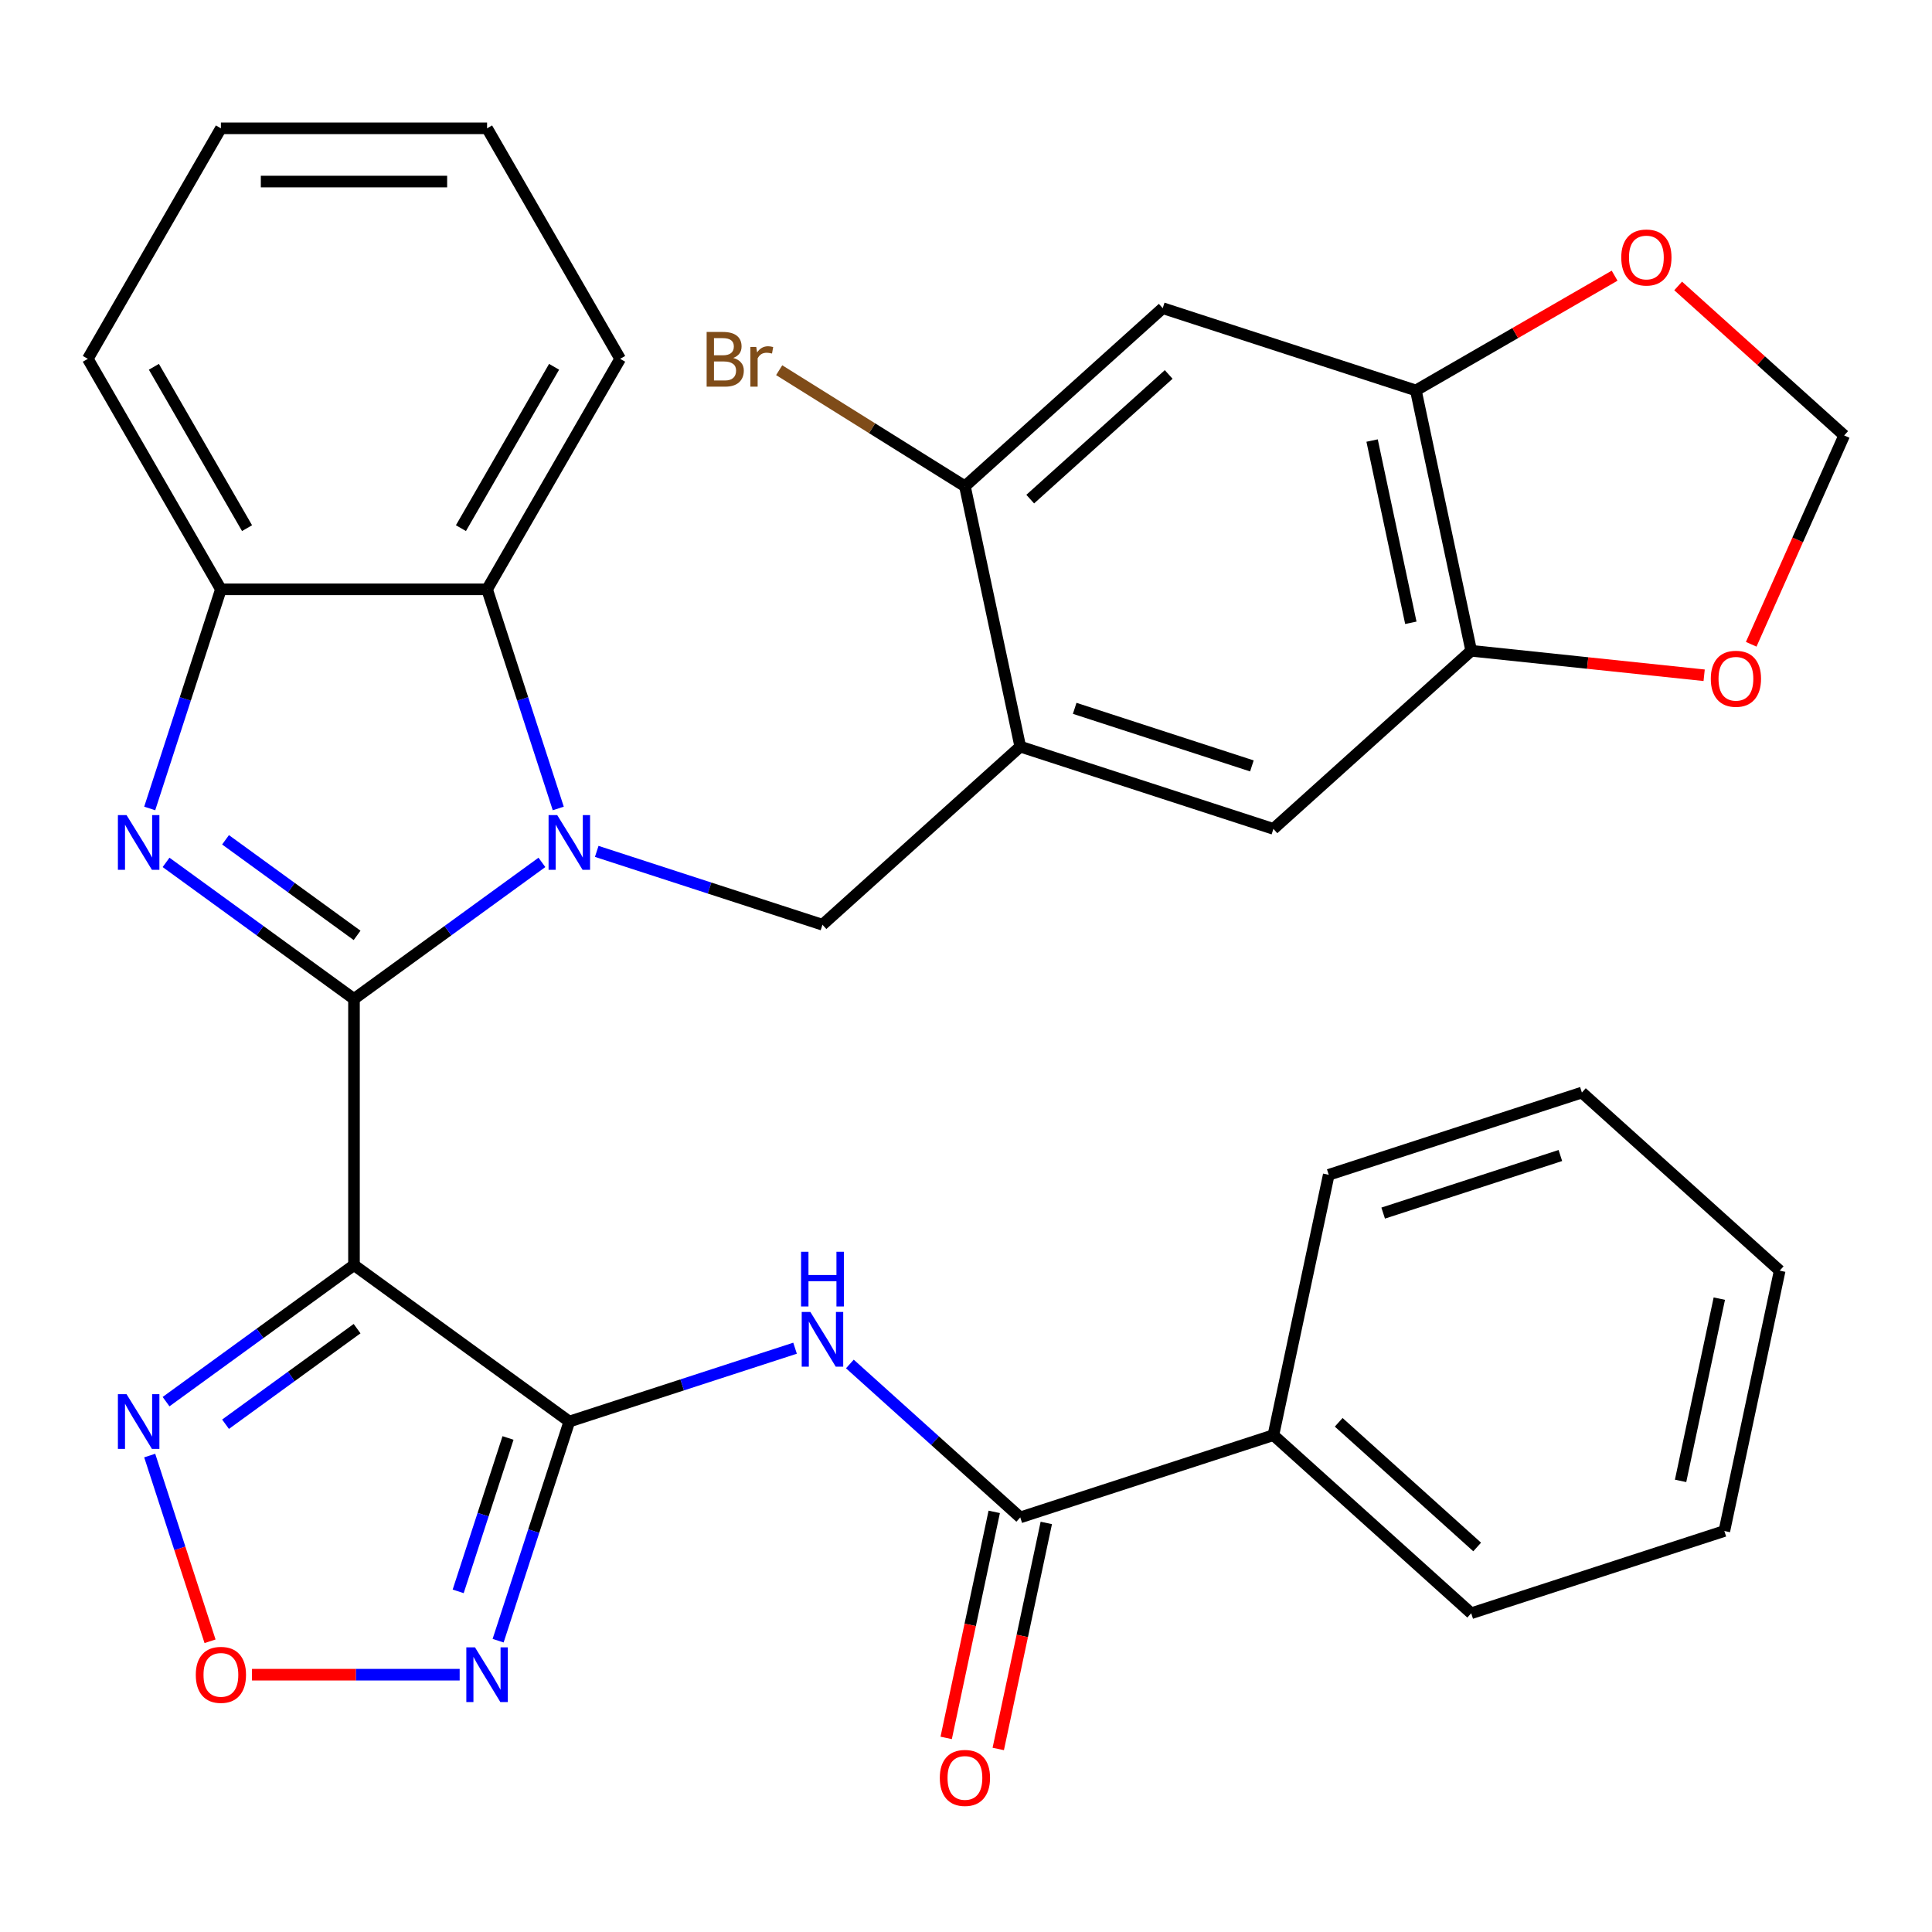 <?xml version='1.0' encoding='iso-8859-1'?>
<svg version='1.1' baseProfile='full'
              xmlns='http://www.w3.org/2000/svg'
                      xmlns:rdkit='http://www.rdkit.org/xml'
                      xmlns:xlink='http://www.w3.org/1999/xlink'
                  xml:space='preserve'
width='1000px' height='1000px' viewBox='0 0 1000 1000'>
<!-- END OF HEADER -->
<rect style='opacity:1.0;fill:#FFFFFF;stroke:none' width='1000' height='1000' x='0' y='0'> </rect>
<path class='bond-0' d='M 183.223,517.045 L 231.86,481.709' style='fill:none;fill-rule:evenodd;stroke:#000000;stroke-width:6px;stroke-linecap:butt;stroke-linejoin:miter;stroke-opacity:1' />
<path class='bond-0' d='M 231.86,481.709 L 280.496,446.372' style='fill:none;fill-rule:evenodd;stroke:#0000FF;stroke-width:6px;stroke-linecap:butt;stroke-linejoin:miter;stroke-opacity:1' />
<path class='bond-1' d='M 183.223,517.045 L 183.223,654.814' style='fill:none;fill-rule:evenodd;stroke:#000000;stroke-width:6px;stroke-linecap:butt;stroke-linejoin:miter;stroke-opacity:1' />
<path class='bond-2' d='M 183.223,517.045 L 134.587,481.709' style='fill:none;fill-rule:evenodd;stroke:#000000;stroke-width:6px;stroke-linecap:butt;stroke-linejoin:miter;stroke-opacity:1' />
<path class='bond-2' d='M 134.587,481.709 L 85.95,446.372' style='fill:none;fill-rule:evenodd;stroke:#0000FF;stroke-width:6px;stroke-linecap:butt;stroke-linejoin:miter;stroke-opacity:1' />
<path class='bond-2' d='M 184.828,484.153 L 150.782,459.417' style='fill:none;fill-rule:evenodd;stroke:#000000;stroke-width:6px;stroke-linecap:butt;stroke-linejoin:miter;stroke-opacity:1' />
<path class='bond-2' d='M 150.782,459.417 L 116.737,434.682' style='fill:none;fill-rule:evenodd;stroke:#0000FF;stroke-width:6px;stroke-linecap:butt;stroke-linejoin:miter;stroke-opacity:1' />
<path class='bond-6' d='M 308.865,440.676 L 367.285,459.658' style='fill:none;fill-rule:evenodd;stroke:#0000FF;stroke-width:6px;stroke-linecap:butt;stroke-linejoin:miter;stroke-opacity:1' />
<path class='bond-6' d='M 367.285,459.658 L 425.706,478.64' style='fill:none;fill-rule:evenodd;stroke:#000000;stroke-width:6px;stroke-linecap:butt;stroke-linejoin:miter;stroke-opacity:1' />
<path class='bond-8' d='M 288.96,418.463 L 270.534,361.752' style='fill:none;fill-rule:evenodd;stroke:#0000FF;stroke-width:6px;stroke-linecap:butt;stroke-linejoin:miter;stroke-opacity:1' />
<path class='bond-8' d='M 270.534,361.752 L 252.108,305.041' style='fill:none;fill-rule:evenodd;stroke:#000000;stroke-width:6px;stroke-linecap:butt;stroke-linejoin:miter;stroke-opacity:1' />
<path class='bond-3' d='M 183.223,654.814 L 294.68,735.792' style='fill:none;fill-rule:evenodd;stroke:#000000;stroke-width:6px;stroke-linecap:butt;stroke-linejoin:miter;stroke-opacity:1' />
<path class='bond-7' d='M 183.223,654.814 L 134.587,690.151' style='fill:none;fill-rule:evenodd;stroke:#000000;stroke-width:6px;stroke-linecap:butt;stroke-linejoin:miter;stroke-opacity:1' />
<path class='bond-7' d='M 134.587,690.151 L 85.95,725.487' style='fill:none;fill-rule:evenodd;stroke:#0000FF;stroke-width:6px;stroke-linecap:butt;stroke-linejoin:miter;stroke-opacity:1' />
<path class='bond-7' d='M 184.828,687.706 L 150.782,712.442' style='fill:none;fill-rule:evenodd;stroke:#000000;stroke-width:6px;stroke-linecap:butt;stroke-linejoin:miter;stroke-opacity:1' />
<path class='bond-7' d='M 150.782,712.442 L 116.737,737.177' style='fill:none;fill-rule:evenodd;stroke:#0000FF;stroke-width:6px;stroke-linecap:butt;stroke-linejoin:miter;stroke-opacity:1' />
<path class='bond-11' d='M 77.486,418.463 L 95.912,361.752' style='fill:none;fill-rule:evenodd;stroke:#0000FF;stroke-width:6px;stroke-linecap:butt;stroke-linejoin:miter;stroke-opacity:1' />
<path class='bond-11' d='M 95.912,361.752 L 114.339,305.041' style='fill:none;fill-rule:evenodd;stroke:#000000;stroke-width:6px;stroke-linecap:butt;stroke-linejoin:miter;stroke-opacity:1' />
<path class='bond-4' d='M 294.68,735.792 L 276.254,792.503' style='fill:none;fill-rule:evenodd;stroke:#000000;stroke-width:6px;stroke-linecap:butt;stroke-linejoin:miter;stroke-opacity:1' />
<path class='bond-4' d='M 276.254,792.503 L 257.827,849.214' style='fill:none;fill-rule:evenodd;stroke:#0000FF;stroke-width:6px;stroke-linecap:butt;stroke-linejoin:miter;stroke-opacity:1' />
<path class='bond-4' d='M 262.947,744.291 L 250.049,783.989' style='fill:none;fill-rule:evenodd;stroke:#000000;stroke-width:6px;stroke-linecap:butt;stroke-linejoin:miter;stroke-opacity:1' />
<path class='bond-4' d='M 250.049,783.989 L 237.15,823.686' style='fill:none;fill-rule:evenodd;stroke:#0000FF;stroke-width:6px;stroke-linecap:butt;stroke-linejoin:miter;stroke-opacity:1' />
<path class='bond-5' d='M 294.68,735.792 L 353.101,716.81' style='fill:none;fill-rule:evenodd;stroke:#000000;stroke-width:6px;stroke-linecap:butt;stroke-linejoin:miter;stroke-opacity:1' />
<path class='bond-5' d='M 353.101,716.81 L 411.522,697.828' style='fill:none;fill-rule:evenodd;stroke:#0000FF;stroke-width:6px;stroke-linecap:butt;stroke-linejoin:miter;stroke-opacity:1' />
<path class='bond-34' d='M 237.923,866.818 L 184.176,866.818' style='fill:none;fill-rule:evenodd;stroke:#0000FF;stroke-width:6px;stroke-linecap:butt;stroke-linejoin:miter;stroke-opacity:1' />
<path class='bond-34' d='M 184.176,866.818 L 130.428,866.818' style='fill:none;fill-rule:evenodd;stroke:#FF0000;stroke-width:6px;stroke-linecap:butt;stroke-linejoin:miter;stroke-opacity:1' />
<path class='bond-12' d='M 439.89,705.991 L 483.989,745.698' style='fill:none;fill-rule:evenodd;stroke:#0000FF;stroke-width:6px;stroke-linecap:butt;stroke-linejoin:miter;stroke-opacity:1' />
<path class='bond-12' d='M 483.989,745.698 L 528.088,785.405' style='fill:none;fill-rule:evenodd;stroke:#000000;stroke-width:6px;stroke-linecap:butt;stroke-linejoin:miter;stroke-opacity:1' />
<path class='bond-9' d='M 425.706,478.64 L 528.088,386.455' style='fill:none;fill-rule:evenodd;stroke:#000000;stroke-width:6px;stroke-linecap:butt;stroke-linejoin:miter;stroke-opacity:1' />
<path class='bond-10' d='M 77.486,753.397 L 93.102,801.457' style='fill:none;fill-rule:evenodd;stroke:#0000FF;stroke-width:6px;stroke-linecap:butt;stroke-linejoin:miter;stroke-opacity:1' />
<path class='bond-10' d='M 93.102,801.457 L 108.717,849.517' style='fill:none;fill-rule:evenodd;stroke:#FF0000;stroke-width:6px;stroke-linecap:butt;stroke-linejoin:miter;stroke-opacity:1' />
<path class='bond-24' d='M 252.108,305.041 L 320.992,185.73' style='fill:none;fill-rule:evenodd;stroke:#000000;stroke-width:6px;stroke-linecap:butt;stroke-linejoin:miter;stroke-opacity:1' />
<path class='bond-24' d='M 238.578,273.368 L 286.797,189.85' style='fill:none;fill-rule:evenodd;stroke:#000000;stroke-width:6px;stroke-linecap:butt;stroke-linejoin:miter;stroke-opacity:1' />
<path class='bond-33' d='M 252.108,305.041 L 114.339,305.041' style='fill:none;fill-rule:evenodd;stroke:#000000;stroke-width:6px;stroke-linecap:butt;stroke-linejoin:miter;stroke-opacity:1' />
<path class='bond-14' d='M 528.088,386.455 L 499.444,251.697' style='fill:none;fill-rule:evenodd;stroke:#000000;stroke-width:6px;stroke-linecap:butt;stroke-linejoin:miter;stroke-opacity:1' />
<path class='bond-17' d='M 528.088,386.455 L 659.114,429.028' style='fill:none;fill-rule:evenodd;stroke:#000000;stroke-width:6px;stroke-linecap:butt;stroke-linejoin:miter;stroke-opacity:1' />
<path class='bond-17' d='M 556.257,366.635 L 647.975,396.436' style='fill:none;fill-rule:evenodd;stroke:#000000;stroke-width:6px;stroke-linecap:butt;stroke-linejoin:miter;stroke-opacity:1' />
<path class='bond-25' d='M 114.339,305.041 L 45.455,185.73' style='fill:none;fill-rule:evenodd;stroke:#000000;stroke-width:6px;stroke-linecap:butt;stroke-linejoin:miter;stroke-opacity:1' />
<path class='bond-25' d='M 127.868,273.368 L 79.649,189.85' style='fill:none;fill-rule:evenodd;stroke:#000000;stroke-width:6px;stroke-linecap:butt;stroke-linejoin:miter;stroke-opacity:1' />
<path class='bond-21' d='M 514.612,782.54 L 502.178,841.037' style='fill:none;fill-rule:evenodd;stroke:#000000;stroke-width:6px;stroke-linecap:butt;stroke-linejoin:miter;stroke-opacity:1' />
<path class='bond-21' d='M 502.178,841.037 L 489.745,899.534' style='fill:none;fill-rule:evenodd;stroke:#FF0000;stroke-width:6px;stroke-linecap:butt;stroke-linejoin:miter;stroke-opacity:1' />
<path class='bond-21' d='M 541.564,788.269 L 529.13,846.766' style='fill:none;fill-rule:evenodd;stroke:#000000;stroke-width:6px;stroke-linecap:butt;stroke-linejoin:miter;stroke-opacity:1' />
<path class='bond-21' d='M 529.13,846.766 L 516.696,905.263' style='fill:none;fill-rule:evenodd;stroke:#FF0000;stroke-width:6px;stroke-linecap:butt;stroke-linejoin:miter;stroke-opacity:1' />
<path class='bond-22' d='M 528.088,785.405 L 659.114,742.832' style='fill:none;fill-rule:evenodd;stroke:#000000;stroke-width:6px;stroke-linecap:butt;stroke-linejoin:miter;stroke-opacity:1' />
<path class='bond-13' d='M 601.827,159.511 L 499.444,251.697' style='fill:none;fill-rule:evenodd;stroke:#000000;stroke-width:6px;stroke-linecap:butt;stroke-linejoin:miter;stroke-opacity:1' />
<path class='bond-13' d='M 604.906,193.816 L 533.239,258.345' style='fill:none;fill-rule:evenodd;stroke:#000000;stroke-width:6px;stroke-linecap:butt;stroke-linejoin:miter;stroke-opacity:1' />
<path class='bond-36' d='M 601.827,159.511 L 732.852,202.084' style='fill:none;fill-rule:evenodd;stroke:#000000;stroke-width:6px;stroke-linecap:butt;stroke-linejoin:miter;stroke-opacity:1' />
<path class='bond-23' d='M 499.444,251.697 L 451.371,221.653' style='fill:none;fill-rule:evenodd;stroke:#000000;stroke-width:6px;stroke-linecap:butt;stroke-linejoin:miter;stroke-opacity:1' />
<path class='bond-23' d='M 451.371,221.653 L 403.297,191.61' style='fill:none;fill-rule:evenodd;stroke:#7F4C19;stroke-width:6px;stroke-linecap:butt;stroke-linejoin:miter;stroke-opacity:1' />
<path class='bond-15' d='M 732.852,202.084 L 761.496,336.842' style='fill:none;fill-rule:evenodd;stroke:#000000;stroke-width:6px;stroke-linecap:butt;stroke-linejoin:miter;stroke-opacity:1' />
<path class='bond-15' d='M 710.197,228.027 L 730.248,322.357' style='fill:none;fill-rule:evenodd;stroke:#000000;stroke-width:6px;stroke-linecap:butt;stroke-linejoin:miter;stroke-opacity:1' />
<path class='bond-18' d='M 732.852,202.084 L 784.286,172.389' style='fill:none;fill-rule:evenodd;stroke:#000000;stroke-width:6px;stroke-linecap:butt;stroke-linejoin:miter;stroke-opacity:1' />
<path class='bond-18' d='M 784.286,172.389 L 835.719,142.694' style='fill:none;fill-rule:evenodd;stroke:#FF0000;stroke-width:6px;stroke-linecap:butt;stroke-linejoin:miter;stroke-opacity:1' />
<path class='bond-16' d='M 761.496,336.842 L 659.114,429.028' style='fill:none;fill-rule:evenodd;stroke:#000000;stroke-width:6px;stroke-linecap:butt;stroke-linejoin:miter;stroke-opacity:1' />
<path class='bond-19' d='M 761.496,336.842 L 821.781,343.178' style='fill:none;fill-rule:evenodd;stroke:#000000;stroke-width:6px;stroke-linecap:butt;stroke-linejoin:miter;stroke-opacity:1' />
<path class='bond-19' d='M 821.781,343.178 L 882.066,349.515' style='fill:none;fill-rule:evenodd;stroke:#FF0000;stroke-width:6px;stroke-linecap:butt;stroke-linejoin:miter;stroke-opacity:1' />
<path class='bond-37' d='M 868.608,148.006 L 911.577,186.696' style='fill:none;fill-rule:evenodd;stroke:#FF0000;stroke-width:6px;stroke-linecap:butt;stroke-linejoin:miter;stroke-opacity:1' />
<path class='bond-37' d='M 911.577,186.696 L 954.545,225.385' style='fill:none;fill-rule:evenodd;stroke:#000000;stroke-width:6px;stroke-linecap:butt;stroke-linejoin:miter;stroke-opacity:1' />
<path class='bond-20' d='M 906.419,333.479 L 930.482,279.432' style='fill:none;fill-rule:evenodd;stroke:#FF0000;stroke-width:6px;stroke-linecap:butt;stroke-linejoin:miter;stroke-opacity:1' />
<path class='bond-20' d='M 930.482,279.432 L 954.545,225.385' style='fill:none;fill-rule:evenodd;stroke:#000000;stroke-width:6px;stroke-linecap:butt;stroke-linejoin:miter;stroke-opacity:1' />
<path class='bond-26' d='M 659.114,742.832 L 761.496,835.017' style='fill:none;fill-rule:evenodd;stroke:#000000;stroke-width:6px;stroke-linecap:butt;stroke-linejoin:miter;stroke-opacity:1' />
<path class='bond-26' d='M 692.908,736.183 L 764.576,800.713' style='fill:none;fill-rule:evenodd;stroke:#000000;stroke-width:6px;stroke-linecap:butt;stroke-linejoin:miter;stroke-opacity:1' />
<path class='bond-27' d='M 659.114,742.832 L 687.758,608.074' style='fill:none;fill-rule:evenodd;stroke:#000000;stroke-width:6px;stroke-linecap:butt;stroke-linejoin:miter;stroke-opacity:1' />
<path class='bond-28' d='M 320.992,185.73 L 252.108,66.419' style='fill:none;fill-rule:evenodd;stroke:#000000;stroke-width:6px;stroke-linecap:butt;stroke-linejoin:miter;stroke-opacity:1' />
<path class='bond-29' d='M 45.455,185.73 L 114.339,66.419' style='fill:none;fill-rule:evenodd;stroke:#000000;stroke-width:6px;stroke-linecap:butt;stroke-linejoin:miter;stroke-opacity:1' />
<path class='bond-30' d='M 761.496,835.017 L 892.522,792.444' style='fill:none;fill-rule:evenodd;stroke:#000000;stroke-width:6px;stroke-linecap:butt;stroke-linejoin:miter;stroke-opacity:1' />
<path class='bond-31' d='M 687.758,608.074 L 818.783,565.501' style='fill:none;fill-rule:evenodd;stroke:#000000;stroke-width:6px;stroke-linecap:butt;stroke-linejoin:miter;stroke-opacity:1' />
<path class='bond-31' d='M 715.926,627.893 L 807.644,598.092' style='fill:none;fill-rule:evenodd;stroke:#000000;stroke-width:6px;stroke-linecap:butt;stroke-linejoin:miter;stroke-opacity:1' />
<path class='bond-35' d='M 252.108,66.419 L 114.339,66.419' style='fill:none;fill-rule:evenodd;stroke:#000000;stroke-width:6px;stroke-linecap:butt;stroke-linejoin:miter;stroke-opacity:1' />
<path class='bond-35' d='M 231.442,93.973 L 135.004,93.973' style='fill:none;fill-rule:evenodd;stroke:#000000;stroke-width:6px;stroke-linecap:butt;stroke-linejoin:miter;stroke-opacity:1' />
<path class='bond-38' d='M 892.522,792.444 L 921.165,657.686' style='fill:none;fill-rule:evenodd;stroke:#000000;stroke-width:6px;stroke-linecap:butt;stroke-linejoin:miter;stroke-opacity:1' />
<path class='bond-38' d='M 869.867,766.502 L 889.917,672.171' style='fill:none;fill-rule:evenodd;stroke:#000000;stroke-width:6px;stroke-linecap:butt;stroke-linejoin:miter;stroke-opacity:1' />
<path class='bond-32' d='M 818.783,565.501 L 921.165,657.686' style='fill:none;fill-rule:evenodd;stroke:#000000;stroke-width:6px;stroke-linecap:butt;stroke-linejoin:miter;stroke-opacity:1' />
<path  class='atom-1' d='M 288.42 421.907
L 297.7 436.907
Q 298.62 438.387, 300.1 441.067
Q 301.58 443.747, 301.66 443.907
L 301.66 421.907
L 305.42 421.907
L 305.42 450.227
L 301.54 450.227
L 291.58 433.827
Q 290.42 431.907, 289.18 429.707
Q 287.98 427.507, 287.62 426.827
L 287.62 450.227
L 283.94 450.227
L 283.94 421.907
L 288.42 421.907
' fill='#0000FF'/>
<path  class='atom-3' d='M 65.506 421.907
L 74.786 436.907
Q 75.706 438.387, 77.186 441.067
Q 78.666 443.747, 78.746 443.907
L 78.746 421.907
L 82.506 421.907
L 82.506 450.227
L 78.626 450.227
L 68.666 433.827
Q 67.506 431.907, 66.266 429.707
Q 65.066 427.507, 64.706 426.827
L 64.706 450.227
L 61.026 450.227
L 61.026 421.907
L 65.506 421.907
' fill='#0000FF'/>
<path  class='atom-5' d='M 245.848 852.658
L 255.128 867.658
Q 256.048 869.138, 257.528 871.818
Q 259.008 874.498, 259.088 874.658
L 259.088 852.658
L 262.848 852.658
L 262.848 880.978
L 258.968 880.978
L 249.008 864.578
Q 247.848 862.658, 246.608 860.458
Q 245.408 858.258, 245.048 857.578
L 245.048 880.978
L 241.368 880.978
L 241.368 852.658
L 245.848 852.658
' fill='#0000FF'/>
<path  class='atom-6' d='M 419.446 679.06
L 428.726 694.06
Q 429.646 695.54, 431.126 698.22
Q 432.606 700.9, 432.686 701.06
L 432.686 679.06
L 436.446 679.06
L 436.446 707.38
L 432.566 707.38
L 422.606 690.98
Q 421.446 689.06, 420.206 686.86
Q 419.006 684.66, 418.646 683.98
L 418.646 707.38
L 414.966 707.38
L 414.966 679.06
L 419.446 679.06
' fill='#0000FF'/>
<path  class='atom-6' d='M 414.626 647.908
L 418.466 647.908
L 418.466 659.948
L 432.946 659.948
L 432.946 647.908
L 436.786 647.908
L 436.786 676.228
L 432.946 676.228
L 432.946 663.148
L 418.466 663.148
L 418.466 676.228
L 414.626 676.228
L 414.626 647.908
' fill='#0000FF'/>
<path  class='atom-8' d='M 65.506 721.632
L 74.786 736.632
Q 75.706 738.112, 77.186 740.792
Q 78.666 743.472, 78.746 743.632
L 78.746 721.632
L 82.506 721.632
L 82.506 749.952
L 78.626 749.952
L 68.666 733.552
Q 67.506 731.632, 66.266 729.432
Q 65.066 727.232, 64.706 726.552
L 64.706 749.952
L 61.026 749.952
L 61.026 721.632
L 65.506 721.632
' fill='#0000FF'/>
<path  class='atom-11' d='M 101.339 866.898
Q 101.339 860.098, 104.699 856.298
Q 108.059 852.498, 114.339 852.498
Q 120.619 852.498, 123.979 856.298
Q 127.339 860.098, 127.339 866.898
Q 127.339 873.778, 123.939 877.698
Q 120.539 881.578, 114.339 881.578
Q 108.099 881.578, 104.699 877.698
Q 101.339 873.818, 101.339 866.898
M 114.339 878.378
Q 118.659 878.378, 120.979 875.498
Q 123.339 872.578, 123.339 866.898
Q 123.339 861.338, 120.979 858.538
Q 118.659 855.698, 114.339 855.698
Q 110.019 855.698, 107.659 858.498
Q 105.339 861.298, 105.339 866.898
Q 105.339 872.618, 107.659 875.498
Q 110.019 878.378, 114.339 878.378
' fill='#FF0000'/>
<path  class='atom-19' d='M 839.163 133.28
Q 839.163 126.48, 842.523 122.68
Q 845.883 118.88, 852.163 118.88
Q 858.443 118.88, 861.803 122.68
Q 865.163 126.48, 865.163 133.28
Q 865.163 140.16, 861.763 144.08
Q 858.363 147.96, 852.163 147.96
Q 845.923 147.96, 842.523 144.08
Q 839.163 140.2, 839.163 133.28
M 852.163 144.76
Q 856.483 144.76, 858.803 141.88
Q 861.163 138.96, 861.163 133.28
Q 861.163 127.72, 858.803 124.92
Q 856.483 122.08, 852.163 122.08
Q 847.843 122.08, 845.483 124.88
Q 843.163 127.68, 843.163 133.28
Q 843.163 139, 845.483 141.88
Q 847.843 144.76, 852.163 144.76
' fill='#FF0000'/>
<path  class='atom-20' d='M 885.51 351.323
Q 885.51 344.523, 888.87 340.723
Q 892.23 336.923, 898.51 336.923
Q 904.79 336.923, 908.15 340.723
Q 911.51 344.523, 911.51 351.323
Q 911.51 358.203, 908.11 362.123
Q 904.71 366.003, 898.51 366.003
Q 892.27 366.003, 888.87 362.123
Q 885.51 358.243, 885.51 351.323
M 898.51 362.803
Q 902.83 362.803, 905.15 359.923
Q 907.51 357.003, 907.51 351.323
Q 907.51 345.763, 905.15 342.963
Q 902.83 340.123, 898.51 340.123
Q 894.19 340.123, 891.83 342.923
Q 889.51 345.723, 889.51 351.323
Q 889.51 357.043, 891.83 359.923
Q 894.19 362.803, 898.51 362.803
' fill='#FF0000'/>
<path  class='atom-22' d='M 486.444 920.243
Q 486.444 913.443, 489.804 909.643
Q 493.164 905.843, 499.444 905.843
Q 505.724 905.843, 509.084 909.643
Q 512.444 913.443, 512.444 920.243
Q 512.444 927.123, 509.044 931.043
Q 505.644 934.923, 499.444 934.923
Q 493.204 934.923, 489.804 931.043
Q 486.444 927.163, 486.444 920.243
M 499.444 931.723
Q 503.764 931.723, 506.084 928.843
Q 508.444 925.923, 508.444 920.243
Q 508.444 914.683, 506.084 911.883
Q 503.764 909.043, 499.444 909.043
Q 495.124 909.043, 492.764 911.843
Q 490.444 914.643, 490.444 920.243
Q 490.444 925.963, 492.764 928.843
Q 495.124 931.723, 499.444 931.723
' fill='#FF0000'/>
<path  class='atom-24' d='M 379.517 185.265
Q 382.237 186.025, 383.597 187.705
Q 384.997 189.345, 384.997 191.785
Q 384.997 195.705, 382.477 197.945
Q 379.997 200.145, 375.277 200.145
L 365.757 200.145
L 365.757 171.825
L 374.117 171.825
Q 378.957 171.825, 381.397 173.785
Q 383.837 175.745, 383.837 179.345
Q 383.837 183.625, 379.517 185.265
M 369.557 175.025
L 369.557 183.905
L 374.117 183.905
Q 376.917 183.905, 378.357 182.785
Q 379.837 181.625, 379.837 179.345
Q 379.837 175.025, 374.117 175.025
L 369.557 175.025
M 375.277 196.945
Q 378.037 196.945, 379.517 195.625
Q 380.997 194.305, 380.997 191.785
Q 380.997 189.465, 379.357 188.305
Q 377.757 187.105, 374.677 187.105
L 369.557 187.105
L 369.557 196.945
L 375.277 196.945
' fill='#7F4C19'/>
<path  class='atom-24' d='M 391.437 179.585
L 391.877 182.425
Q 394.037 179.225, 397.557 179.225
Q 398.677 179.225, 400.197 179.625
L 399.597 182.985
Q 397.877 182.585, 396.917 182.585
Q 395.237 182.585, 394.117 183.265
Q 393.037 183.905, 392.157 185.465
L 392.157 200.145
L 388.397 200.145
L 388.397 179.585
L 391.437 179.585
' fill='#7F4C19'/>
</svg>
